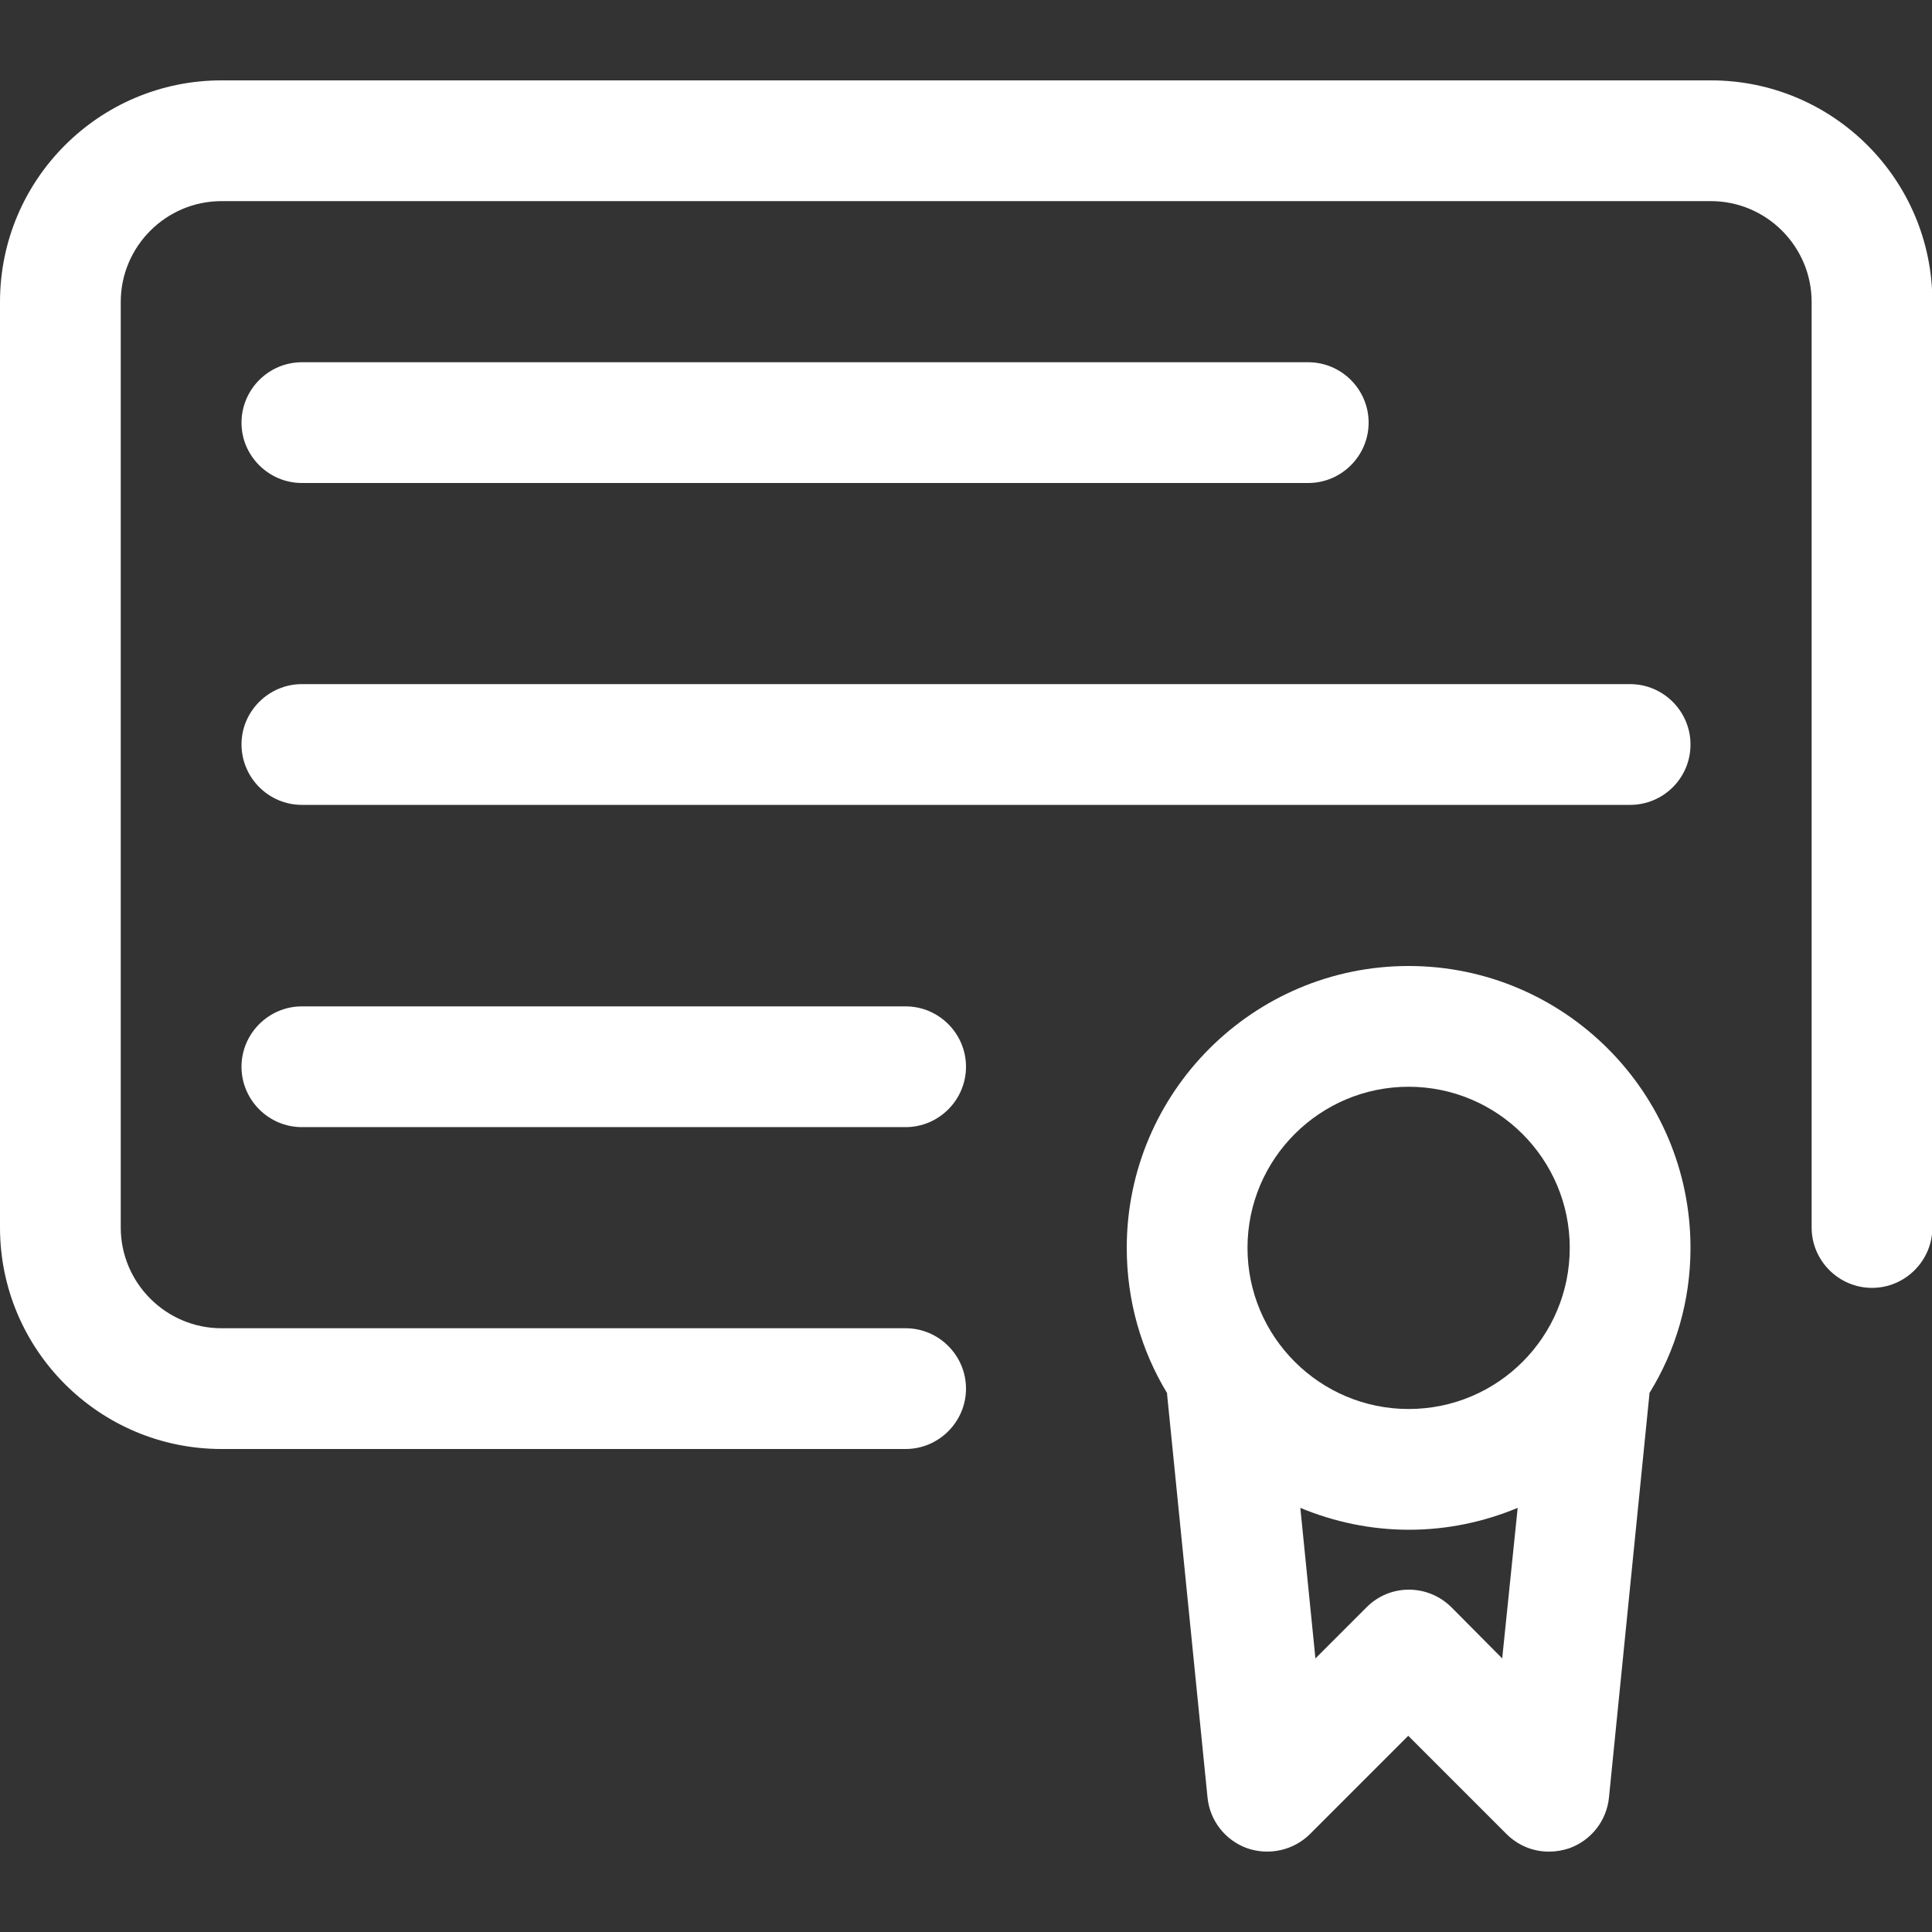 <?xml version="1.0" encoding="utf-8"?>
<!-- Generator: Adobe Illustrator 24.0.2, SVG Export Plug-In . SVG Version: 6.00 Build 0)  -->
<svg version="1.1" id="_x31__x2C_5" xmlns="http://www.w3.org/2000/svg" xmlns:xlink="http://www.w3.org/1999/xlink" x="0px"
	 y="0px" viewBox="0 0 512 512" style="enable-background:new 0 0 512 512;" xml:space="preserve">
<rect x="0" y="0" width="512" height="512" fill="#333333" stroke="none"/>
<style type="text/css">
	.st0{fill:#FFFFFF;}
</style>
<g>
	<path class="st0" d="M240,384H58.7C26.3,384,0,357.7,0,325.3V80c0-32.4,26.3-58.7,58.7-58.7h394.7c32.4,0,58.7,26.3,58.7,58.7
		v245.3c0,8.8-7.2,16-16,16s-16-7.2-16-16V80c0-14.7-12-26.7-26.7-26.7H58.7C44,53.3,32,65.3,32,80v245.3C32,340,44,352,58.7,352
		H240c8.8,0,16,7.2,16,16S248.8,384,240,384z"/>
	<path class="st0" d="M346.7,128H80c-8.8,0-16-7.2-16-16s7.2-16,16-16h266.7c8.8,0,16,7.2,16,16S355.5,128,346.7,128z"/>
	<path class="st0" d="M432,213.3H80c-8.8,0-16-7.2-16-16s7.2-16,16-16h352c8.8,0,16,7.2,16,16C448,206.2,440.8,213.3,432,213.3z"/>
	<path class="st0" d="M240,298.7H80c-8.8,0-16-7.2-16-16s7.2-16,16-16h160c8.8,0,16,7.2,16,16S248.8,298.7,240,298.7z"/>
	<path class="st0" d="M448,330.7c0-41.2-33.5-74.7-74.7-74.7s-74.7,33.5-74.7,74.7c0,14.1,3.9,27.3,10.7,38.5c0,0.1,0,0.3,0,0.4
		L320,476.3c0.6,6.2,4.7,11.4,10.5,13.5c5.8,2,12.3,0.6,16.7-3.8l26-26l26,26c3.1,3.1,7.1,4.7,11.3,4.7l0,0c1.8,0,3.6-0.3,5.4-0.9
		c5.8-2.1,9.9-7.3,10.5-13.5l10.7-106.7c0-0.1,0-0.3,0-0.4C444.1,357.9,448,344.7,448,330.7z M373.3,288c23.5,0,42.7,19.1,42.7,42.7
		s-19.1,42.7-42.7,42.7c-23.5,0-42.7-19.1-42.7-42.7S349.8,288,373.3,288z M398.1,439.5L384.7,426c-6.3-6.3-16.4-6.3-22.6,0
		l-13.5,13.5l-4-39.9c8.9,3.7,18.6,5.8,28.8,5.8c10.2,0,19.9-2.1,28.8-5.8L398.1,439.5z"/>
</g>
</svg>
